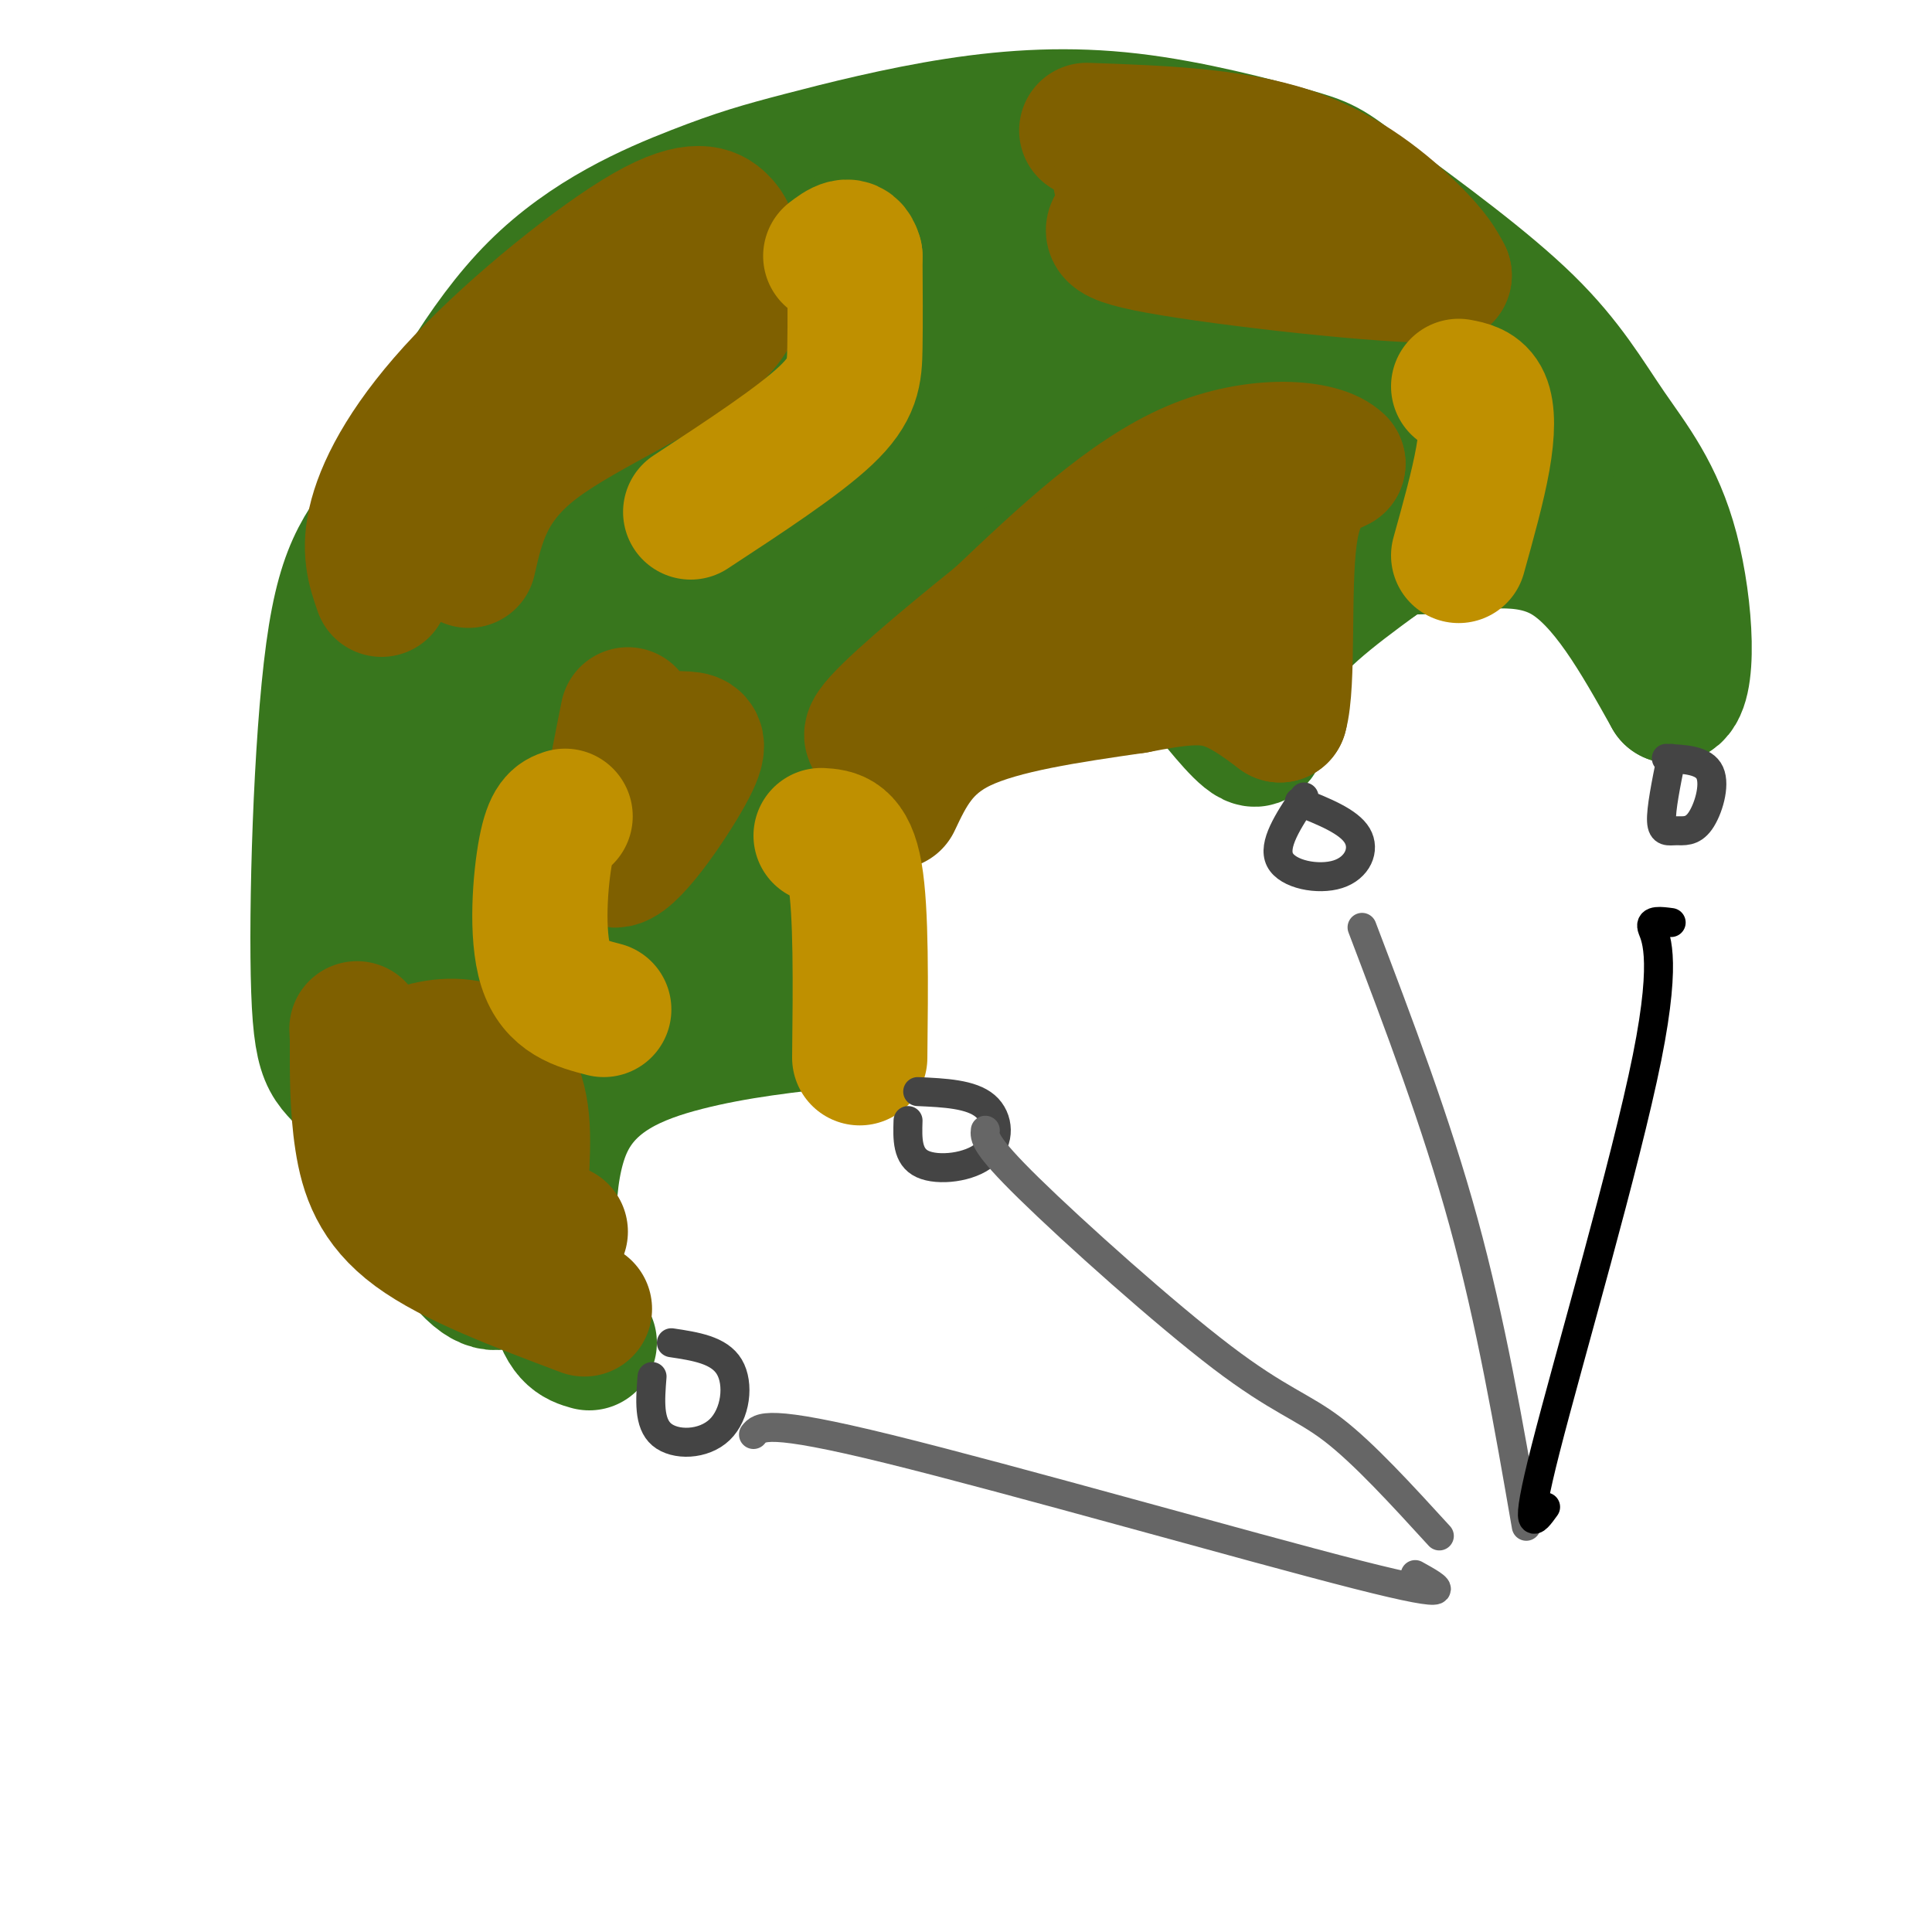 <svg viewBox='0 0 400 400' version='1.1' xmlns='http://www.w3.org/2000/svg' xmlns:xlink='http://www.w3.org/1999/xlink'><g fill='none' stroke='rgb(56,118,29)' stroke-width='28' stroke-linecap='round' stroke-linejoin='round'><path d='M122,278c-2.631,-0.744 -5.262,-1.488 -7,-10c-1.738,-8.512 -2.583,-24.792 2,-35c4.583,-10.208 14.595,-14.345 25,-17c10.405,-2.655 21.202,-3.827 32,-5'/><path d='M174,211c4.720,-9.580 0.520,-31.029 0,-41c-0.520,-9.971 2.640,-8.465 10,-12c7.360,-3.535 18.921,-12.113 25,-16c6.079,-3.887 6.675,-3.085 13,-3c6.325,0.085 18.379,-0.547 24,0c5.621,0.547 4.811,2.274 4,4'/><path d='M250,143c2.964,3.583 8.375,10.542 10,10c1.625,-0.542 -0.536,-8.583 3,-16c3.536,-7.417 12.768,-14.208 22,-21'/><path d='M285,116c5.345,-3.702 7.708,-2.458 14,-3c6.292,-0.542 16.512,-2.869 25,2c8.488,4.869 15.244,16.935 22,29'/><path d='M346,144c4.029,-1.057 3.100,-18.201 0,-30c-3.100,-11.799 -8.373,-18.254 -13,-25c-4.627,-6.746 -8.608,-13.785 -17,-22c-8.392,-8.215 -21.196,-17.608 -34,-27'/><path d='M282,40c-7.118,-5.574 -7.912,-6.008 -15,-8c-7.088,-1.992 -20.469,-5.543 -33,-7c-12.531,-1.457 -24.211,-0.821 -36,1c-11.789,1.821 -23.686,4.828 -32,7c-8.314,2.172 -13.046,3.508 -22,7c-8.954,3.492 -22.130,9.141 -33,20c-10.870,10.859 -19.435,26.930 -28,43'/><path d='M83,103c-7.263,9.880 -11.421,13.081 -14,32c-2.579,18.919 -3.579,53.555 -3,70c0.579,16.445 2.737,14.699 8,21c5.263,6.301 13.632,20.651 22,35'/><path d='M96,261c5.333,6.333 7.667,4.667 10,3'/><path d='M97,240c-3.438,1.447 -6.875,2.894 -10,-19c-3.125,-21.894 -5.937,-67.128 -6,-86c-0.063,-18.872 2.624,-11.383 5,10c2.376,21.383 4.441,56.659 7,82c2.559,25.341 5.612,40.746 6,19c0.388,-21.746 -1.889,-80.642 -2,-109c-0.111,-28.358 1.945,-26.179 4,-24'/><path d='M101,113c2.145,-13.945 5.509,-36.809 6,-10c0.491,26.809 -1.889,103.289 -4,124c-2.111,20.711 -3.953,-14.347 1,-56c4.953,-41.653 16.701,-89.901 19,-85c2.299,4.901 -4.850,62.950 -12,121'/><path d='M122,86c1.530,-5.667 3.060,-11.333 9,-17c5.940,-5.667 16.292,-11.333 27,-15c10.708,-3.667 21.774,-5.333 35,-6c13.226,-0.667 28.613,-0.333 44,0'/><path d='M237,48c7.911,-0.578 5.689,-2.022 11,0c5.311,2.022 18.156,7.511 31,13'/><path d='M279,61c5.833,2.667 4.917,2.833 4,3'/><path d='M272,87c-4.872,-0.321 -9.745,-0.641 -14,8c-4.255,8.641 -7.893,26.244 -10,32c-2.107,5.756 -2.683,-0.335 1,-12c3.683,-11.665 11.624,-28.904 13,-33c1.376,-4.096 -3.812,4.952 -9,14'/><path d='M253,96c-4.251,9.455 -10.377,26.092 -9,15c1.377,-11.092 10.259,-49.914 7,-52c-3.259,-2.086 -18.657,32.565 -25,42c-6.343,9.435 -3.631,-6.344 0,-19c3.631,-12.656 8.180,-22.187 10,-25c1.820,-2.813 0.910,1.094 0,5'/><path d='M236,62c-3.893,13.037 -13.626,43.129 -17,49c-3.374,5.871 -0.389,-12.479 4,-23c4.389,-10.521 10.182,-13.214 14,-16c3.818,-2.786 5.663,-5.664 7,0c1.337,5.664 2.168,19.871 2,27c-0.168,7.129 -1.334,7.180 -5,9c-3.666,1.820 -9.833,5.410 -16,9'/><path d='M225,117c-8.536,3.060 -21.875,6.208 -30,8c-8.125,1.792 -11.036,2.226 -15,12c-3.964,9.774 -8.982,28.887 -14,48'/><path d='M166,185c-2.519,9.190 -1.815,8.166 0,8c1.815,-0.166 4.741,0.527 -3,1c-7.741,0.473 -26.151,0.727 -34,1c-7.849,0.273 -5.138,0.564 -5,-3c0.138,-3.564 -2.296,-10.984 -1,-20c1.296,-9.016 6.322,-19.629 13,-30c6.678,-10.371 15.006,-20.502 23,-27c7.994,-6.498 15.652,-9.365 21,-11c5.348,-1.635 8.385,-2.039 10,-1c1.615,1.039 1.807,3.519 2,6'/><path d='M192,109c0.602,2.342 1.106,5.198 0,11c-1.106,5.802 -3.821,14.552 -15,26c-11.179,11.448 -30.822,25.596 -38,27c-7.178,1.404 -1.891,-9.936 0,-15c1.891,-5.064 0.386,-3.850 5,-10c4.614,-6.150 15.347,-19.662 22,-25c6.653,-5.338 9.225,-2.502 11,-1c1.775,1.502 2.752,1.670 3,7c0.248,5.330 -0.232,15.820 -4,24c-3.768,8.180 -10.824,14.048 -16,19c-5.176,4.952 -8.470,8.987 -11,2c-2.530,-6.987 -4.294,-24.996 0,-39c4.294,-14.004 14.647,-24.002 25,-34'/><path d='M174,101c12.699,-12.329 31.946,-26.151 45,-34c13.054,-7.849 19.915,-9.724 21,-6c1.085,3.724 -3.608,13.046 -8,19c-4.392,5.954 -8.485,8.541 -16,15c-7.515,6.459 -18.452,16.791 -26,21c-7.548,4.209 -11.709,2.295 -14,2c-2.291,-0.295 -2.714,1.030 -3,-4c-0.286,-5.030 -0.436,-16.413 0,-22c0.436,-5.587 1.457,-5.377 6,-10c4.543,-4.623 12.608,-14.080 22,-20c9.392,-5.920 20.111,-8.302 25,-8c4.889,0.302 3.950,3.287 3,7c-0.950,3.713 -1.910,8.153 -7,17c-5.090,8.847 -14.312,22.099 -21,29c-6.688,6.901 -10.844,7.450 -15,8'/><path d='M186,115c-5.087,1.656 -10.305,1.797 -16,0c-5.695,-1.797 -11.866,-5.531 -15,-8c-3.134,-2.469 -3.230,-3.674 -4,-8c-0.770,-4.326 -2.213,-11.773 0,-18c2.213,-6.227 8.083,-11.234 11,-14c2.917,-2.766 2.883,-3.291 9,-5c6.117,-1.709 18.385,-4.601 24,-3c5.615,1.601 4.576,7.695 4,13c-0.576,5.305 -0.688,9.823 -4,15c-3.312,5.177 -9.822,11.015 -15,16c-5.178,4.985 -9.024,9.118 -13,12c-3.976,2.882 -8.082,4.513 -15,7c-6.918,2.487 -16.648,5.832 -21,2c-4.352,-3.832 -3.326,-14.839 0,-22c3.326,-7.161 8.950,-10.474 14,-13c5.050,-2.526 9.525,-4.263 14,-6'/><path d='M159,83c4.296,-1.440 8.037,-2.041 13,0c4.963,2.041 11.147,6.724 15,9c3.853,2.276 5.373,2.146 12,0c6.627,-2.146 18.361,-6.309 31,-9c12.639,-2.691 26.183,-3.912 39,-4c12.817,-0.088 24.909,0.956 37,2'/><path d='M306,81c11.089,-1.022 20.311,-4.578 10,2c-10.311,6.578 -40.156,23.289 -70,40'/><path d='M320,100c0.000,0.000 0.100,0.100 0.1,0.1'/></g>
<g fill='none' stroke='rgb(127,96,0)' stroke-width='28' stroke-linecap='round' stroke-linejoin='round'><path d='M121,271c-13.578,-5.111 -27.156,-10.222 -35,-16c-7.844,-5.778 -9.956,-12.222 -11,-19c-1.044,-6.778 -1.022,-13.889 -1,-21'/><path d='M74,215c-0.167,-3.500 -0.083,-1.750 0,0'/><path d='M75,225c3.319,-2.708 6.638,-5.416 11,-7c4.362,-1.584 9.767,-2.043 14,0c4.233,2.043 7.293,6.589 8,14c0.707,7.411 -0.941,17.689 0,22c0.941,4.311 4.470,2.656 8,1'/><path d='M102,261c-2.750,-0.250 -5.500,-0.500 -6,-5c-0.500,-4.500 1.250,-13.250 3,-22'/><path d='M79,122c-1.426,-4.086 -2.852,-8.172 -1,-15c1.852,-6.828 6.981,-16.397 18,-28c11.019,-11.603 27.928,-25.239 38,-31c10.072,-5.761 13.306,-3.646 15,-2c1.694,1.646 1.847,2.823 2,4'/><path d='M151,50c1.667,3.833 4.833,11.417 -3,19c-7.833,7.583 -26.667,15.167 -37,23c-10.333,7.833 -12.167,15.917 -14,24'/><path d='M185,166c2.833,-6.000 5.667,-12.000 14,-16c8.333,-4.000 22.167,-6.000 36,-8'/><path d='M235,142c9.067,-1.778 13.733,-2.222 18,-1c4.267,1.222 8.133,4.111 12,7'/><path d='M265,148c1.867,-6.467 0.533,-26.133 2,-37c1.467,-10.867 5.733,-12.933 10,-15'/><path d='M277,96c-3.333,-3.489 -16.667,-4.711 -30,1c-13.333,5.711 -26.667,18.356 -40,31'/><path d='M207,128c-12.464,10.003 -23.624,19.512 -26,23c-2.376,3.488 4.033,0.956 9,-3c4.967,-3.956 8.491,-9.334 19,-16c10.509,-6.666 28.003,-14.619 37,-18c8.997,-3.381 9.499,-2.191 10,-1'/><path d='M256,113c0.444,-0.822 -3.444,-2.378 -10,1c-6.556,3.378 -15.778,11.689 -25,20'/><path d='M130,148c-2.917,14.506 -5.833,29.012 -3,30c2.833,0.988 11.417,-11.542 15,-18c3.583,-6.458 2.167,-6.845 0,-7c-2.167,-0.155 -5.083,-0.077 -8,0'/><path d='M225,27c15.111,0.533 30.222,1.067 42,5c11.778,3.933 20.222,11.267 25,16c4.778,4.733 5.889,6.867 7,9'/><path d='M299,57c-11.857,0.298 -45.000,-3.458 -59,-6c-14.000,-2.542 -8.857,-3.869 -7,-6c1.857,-2.131 0.429,-5.065 -1,-8'/></g>
<g fill='none' stroke='rgb(191,144,0)' stroke-width='28' stroke-linecap='round' stroke-linejoin='round'><path d='M143,106c11.156,-7.311 22.311,-14.622 28,-20c5.689,-5.378 5.911,-8.822 6,-14c0.089,-5.178 0.044,-12.089 0,-19'/><path d='M177,53c-0.833,-3.167 -2.917,-1.583 -5,0'/><path d='M117,169c-1.422,0.489 -2.844,0.978 -4,7c-1.156,6.022 -2.044,17.578 0,24c2.044,6.422 7.022,7.711 12,9'/><path d='M302,115c2.000,-7.178 4.000,-14.356 5,-20c1.000,-5.644 1.000,-9.756 0,-12c-1.000,-2.244 -3.000,-2.622 -5,-3'/><path d='M170,173c2.833,0.167 5.667,0.333 7,8c1.333,7.667 1.167,22.833 1,38'/></g>
<g fill='none' stroke='rgb(68,68,68)' stroke-width='6' stroke-linecap='round' stroke-linejoin='round'><path d='M135,285c-0.381,4.827 -0.762,9.655 2,12c2.762,2.345 8.667,2.208 12,-1c3.333,-3.208 4.095,-9.488 2,-13c-2.095,-3.512 -7.048,-4.256 -12,-5'/><path d='M188,232c-0.119,3.750 -0.238,7.500 3,9c3.238,1.500 9.833,0.750 13,-2c3.167,-2.750 2.905,-7.500 0,-10c-2.905,-2.500 -8.452,-2.750 -14,-3'/><path d='M270,165c-3.280,4.958 -6.560,9.917 -5,13c1.560,3.083 7.958,4.292 12,3c4.042,-1.292 5.726,-5.083 4,-8c-1.726,-2.917 -6.863,-4.958 -12,-7'/><path d='M346,157c-1.064,5.282 -2.128,10.565 -2,13c0.128,2.435 1.447,2.024 3,2c1.553,-0.024 3.341,0.340 5,-2c1.659,-2.340 3.188,-7.383 2,-10c-1.188,-2.617 -5.094,-2.809 -9,-3'/></g>
<g fill='none' stroke='rgb(102,102,102)' stroke-width='6' stroke-linecap='round' stroke-linejoin='round'><path d='M156,297c1.311,-1.622 2.622,-3.244 28,3c25.378,6.244 74.822,20.356 97,26c22.178,5.644 17.089,2.822 12,0'/><path d='M204,234c-0.167,1.429 -0.333,2.857 9,12c9.333,9.143 28.167,26.000 40,35c11.833,9.000 16.667,10.143 23,15c6.333,4.857 14.167,13.429 22,22'/><path d='M282,192c7.667,20.167 15.333,40.333 21,61c5.667,20.667 9.333,41.833 13,63'/></g>
<g fill='none' stroke='rgb(0,0,0)' stroke-width='6' stroke-linecap='round' stroke-linejoin='round'><path d='M346,191c-2.202,-0.292 -4.405,-0.583 -4,1c0.405,1.583 3.417,5.042 -1,27c-4.417,21.958 -16.262,62.417 -21,81c-4.738,18.583 -2.369,15.292 0,12'/></g>
</svg>